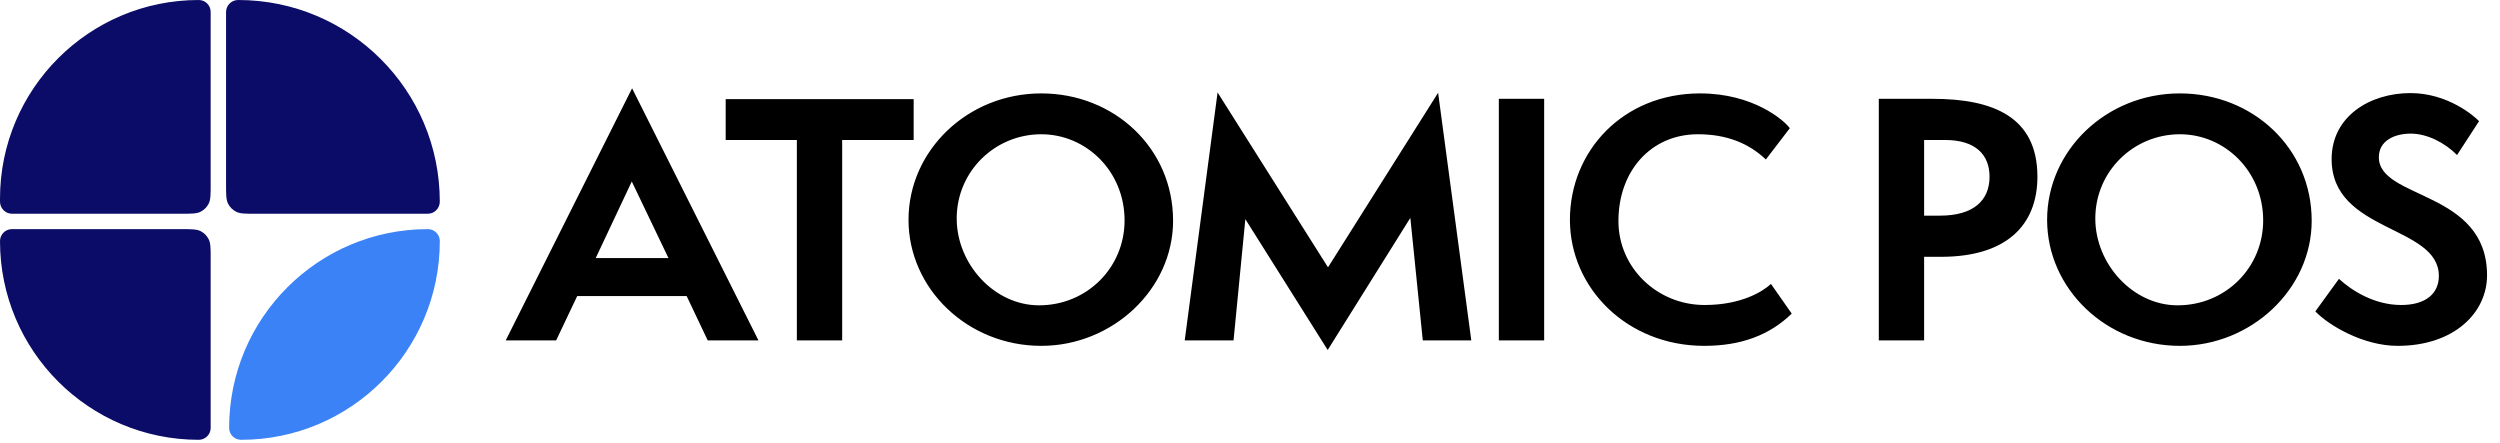 <svg width="705" height="125" viewBox="0 0 705 125" fill="none" xmlns="http://www.w3.org/2000/svg">
<path d="M0 56.047C0 25.093 25.093 0 56.047 0V0C57.905 0 59.41 1.506 59.41 3.363V51.951C59.41 54.866 59.41 56.323 58.843 57.436C58.344 58.415 57.548 59.211 56.569 59.71C55.456 60.278 53.998 60.278 51.084 60.278H3.412C1.528 60.278 0 58.75 0 56.866V56.047Z" fill="#0B0C67"/>
<path d="M64.613 120.662C64.613 89.707 89.707 64.614 120.661 64.614V64.614C122.518 64.614 124.024 66.12 124.024 67.977V67.977C124.024 98.931 98.93 124.024 67.976 124.024V124.024C66.119 124.024 64.613 122.519 64.613 120.662V120.662Z" fill="#3B82F6"/>
<path d="M56.047 124.024C25.093 124.024 0 98.931 0 67.977V67.977C0 66.12 1.506 64.614 3.363 64.614H51.084C53.998 64.614 55.456 64.614 56.569 65.181C57.548 65.68 58.344 66.476 58.843 67.456C59.41 68.569 59.41 70.026 59.41 72.94V120.662C59.41 122.519 57.905 124.024 56.047 124.024V124.024Z" fill="#0B0C67"/>
<path d="M67.158 0C98.564 0 124.023 25.46 124.023 56.866V56.866C124.023 58.75 122.496 60.278 120.612 60.278L72.072 60.278C69.158 60.278 67.7 60.278 66.587 59.71C65.608 59.211 64.812 58.415 64.313 57.436C63.746 56.323 63.746 54.866 63.746 51.951L63.746 3.412C63.746 1.528 65.273 0 67.158 0V0Z" fill="#0B0C67"/>
<path d="M213.89 96H199.58L193.64 83.49H162.77L156.83 96H142.61L178.25 24.9L213.89 96ZM188.51 72.78L178.16 51.18L167.99 72.78H188.51ZM237.492 96H224.712V39.48H204.642V27.96H257.652V39.48H237.492V96ZM330.81 62.25C330.81 81.6 313.71 97.53 293.64 97.53C272.85 97.53 256.2 81.42 256.2 61.98C256.2 42.45 272.85 26.34 293.64 26.34C314.16 26.34 330.81 41.73 330.81 62.25ZM317.13 62.16C317.13 48.3 306.33 37.86 293.64 37.86C280.59 37.86 269.79 48.3 269.79 61.62C269.79 74.4 280.32 86.1 293.01 86.1C306.51 86.1 317.13 75.48 317.13 62.16ZM414.908 96H401.228L397.718 61.44L374.408 98.7L351.188 61.8L347.858 96H334.088L343.358 26.07L374.498 75.39L405.548 26.16L414.908 96ZM435.453 96H422.673V27.87H435.453V96ZM499.417 80.07L505.267 88.44C499.057 94.47 491.047 97.53 480.607 97.53C458.827 97.53 442.717 81.24 442.717 61.98C442.717 42.63 457.657 26.34 479.437 26.34C494.377 26.34 503.107 33.9 504.727 36.15L497.977 44.97C493.117 40.38 486.907 37.86 478.807 37.86C465.577 37.86 456.397 48.21 456.397 62.34C456.397 75.57 467.377 86.01 480.697 86.01C491.137 86.01 497.167 82.14 499.417 80.07ZM542.602 96H529.822V27.87H545.032C562.132 27.87 574.552 33 574.552 49.83C574.552 63.42 565.912 72.42 547.372 72.42H542.602V96ZM542.602 60.81H547.102C556.462 60.81 561.052 56.58 561.052 49.83C561.052 43.62 557.092 39.48 548.542 39.48H542.602V60.81ZM651.896 62.25C651.896 81.6 634.796 97.53 614.726 97.53C593.936 97.53 577.286 81.42 577.286 61.98C577.286 42.45 593.936 26.34 614.726 26.34C635.246 26.34 651.896 41.73 651.896 62.25ZM638.216 62.16C638.216 48.3 627.416 37.86 614.726 37.86C601.676 37.86 590.876 48.3 590.876 61.62C590.876 74.4 601.406 86.1 614.096 86.1C627.596 86.1 638.216 75.48 638.216 62.16ZM652.927 87.81L659.587 78.63C663.097 81.87 669.487 86.01 677.137 86.01C684.067 86.01 687.757 82.77 687.757 77.82C687.757 63.42 657.517 65.67 657.517 44.88C657.517 32.73 668.407 26.25 679.747 26.25C690.277 26.25 697.747 32.73 699.097 34.17L692.887 43.71C689.377 40.2 684.427 37.68 679.837 37.68C675.247 37.68 670.837 39.66 670.837 44.34C670.837 56.31 701.347 53.61 701.347 77.64C701.347 88.17 692.077 97.53 676.147 97.53C666.337 97.53 656.617 91.68 652.927 87.81Z" fill="black"/>
</svg>


